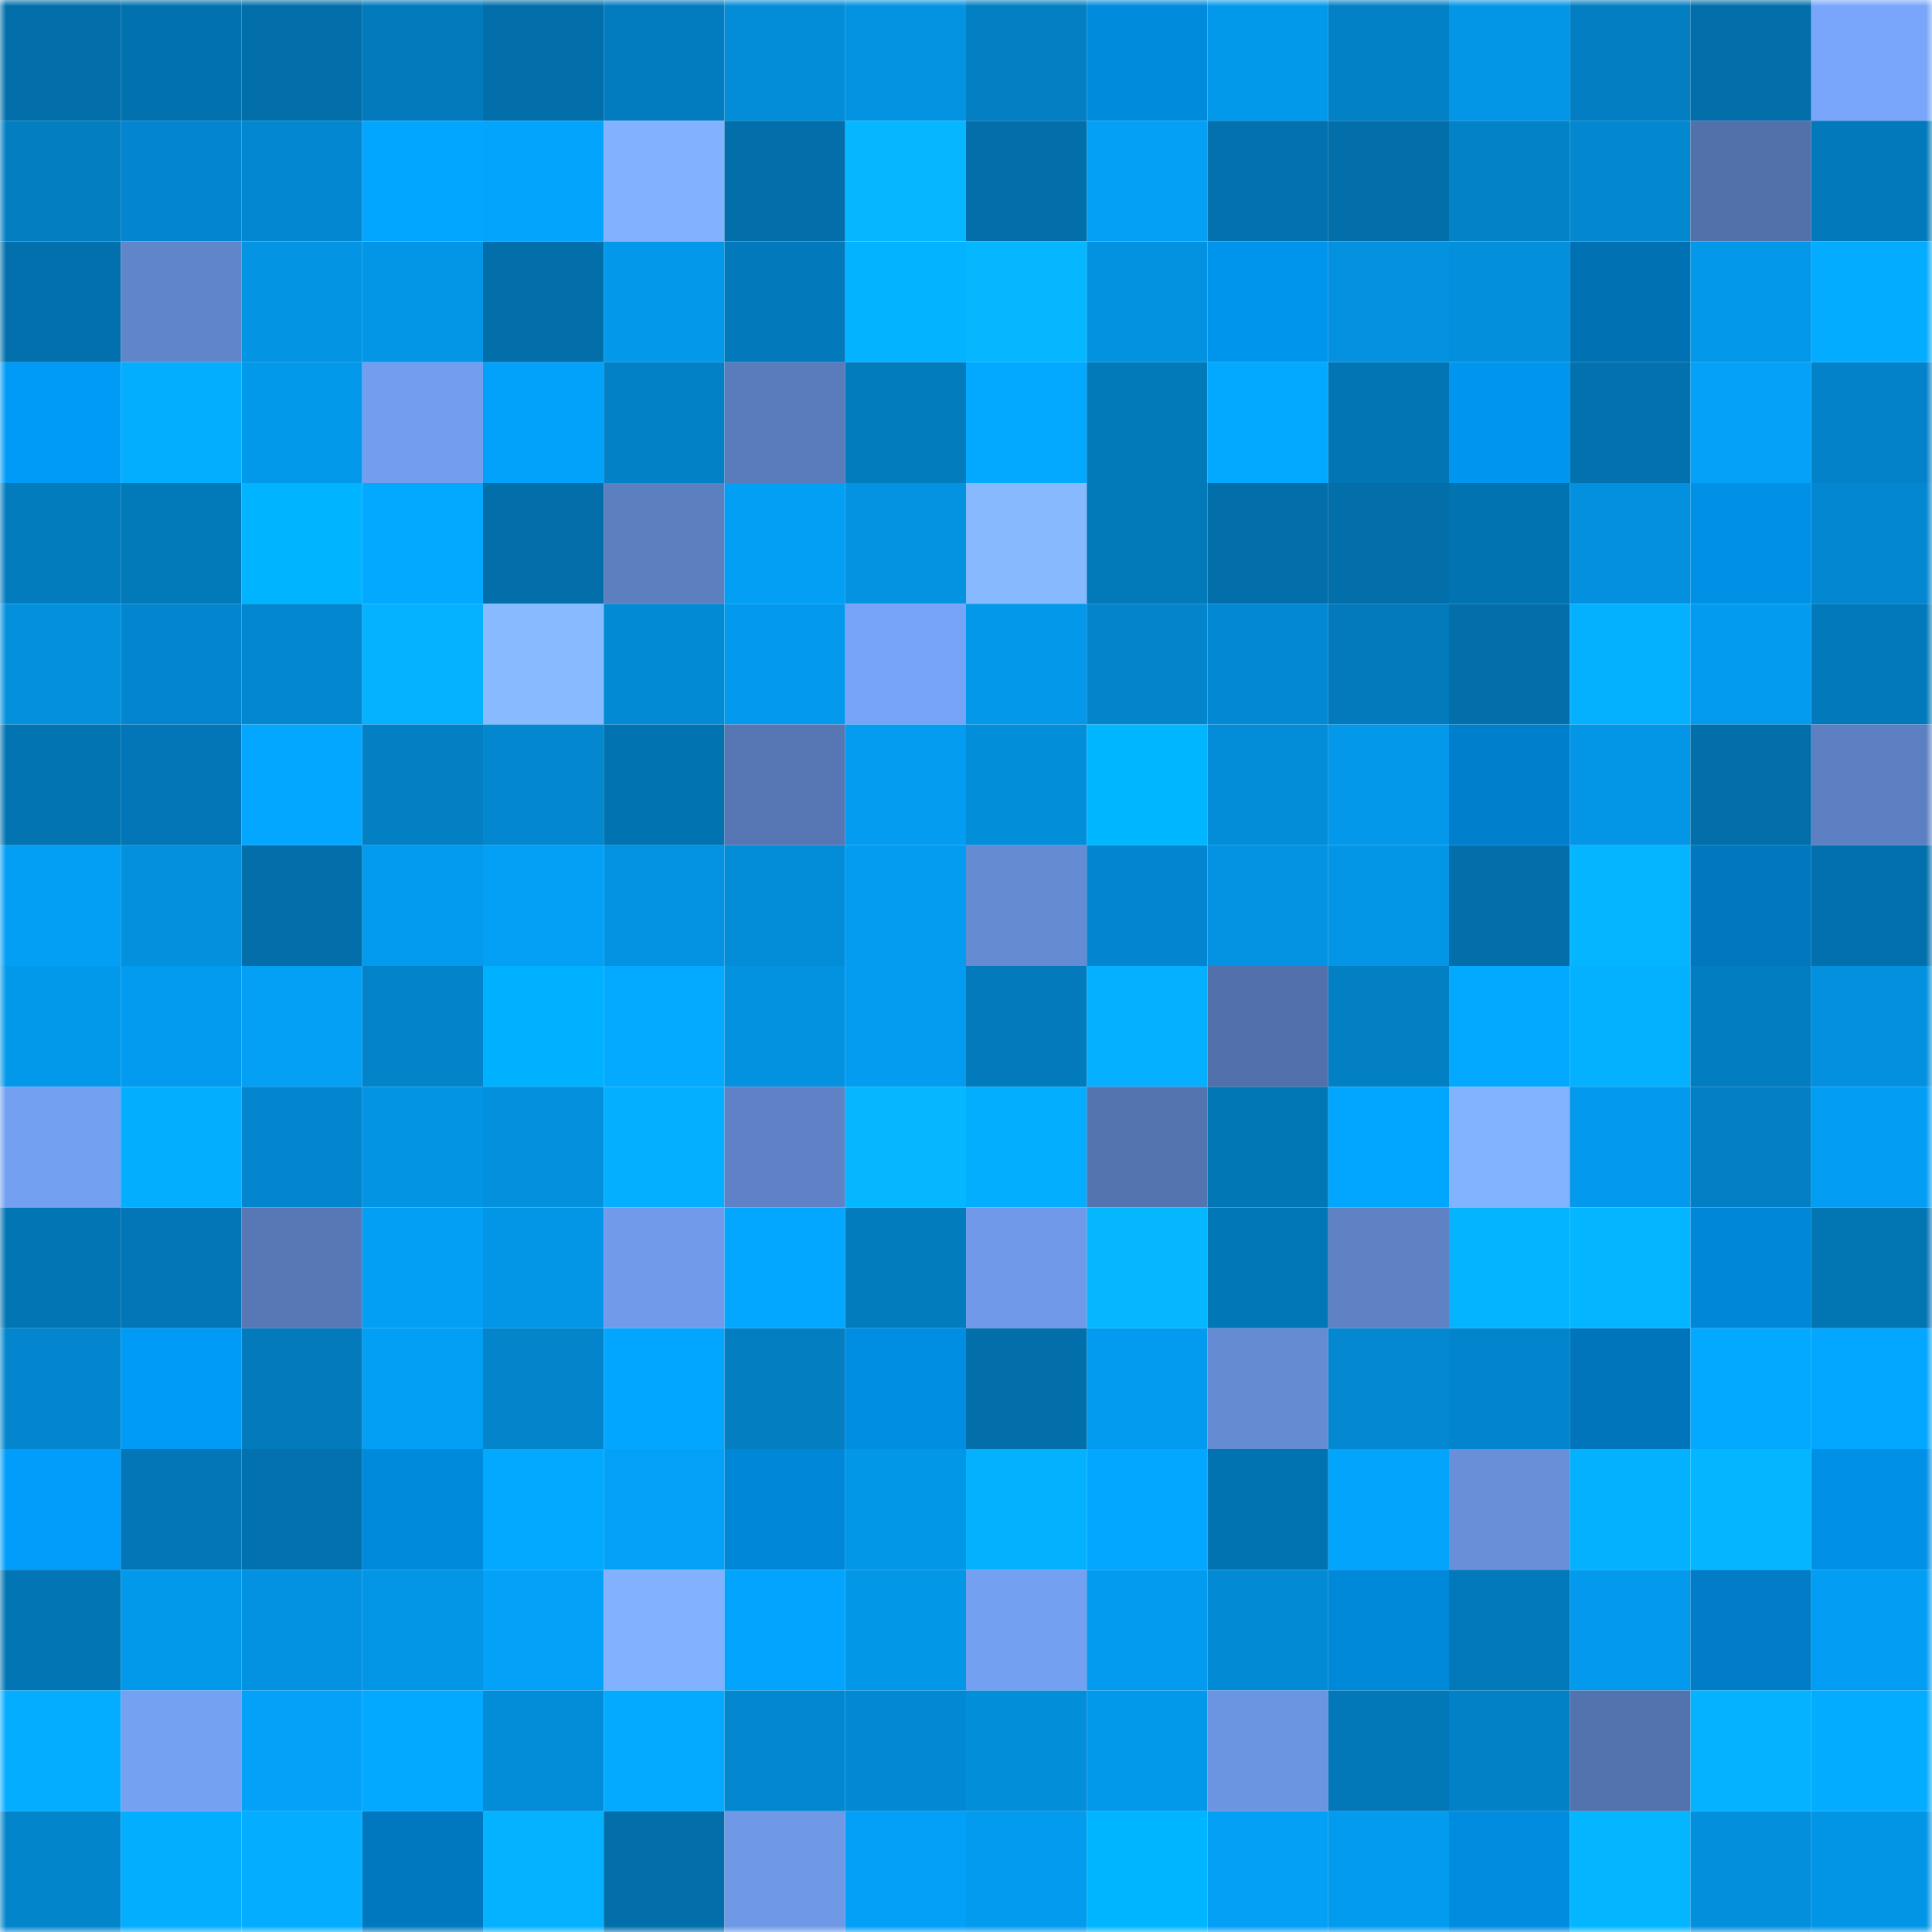 <svg viewBox="0 0 160 160" fill="none" role="img" xmlns="http://www.w3.org/2000/svg" width="240" height="240" name="ens%2Clini-off.eth"><mask id="1698702375" mask-type="alpha" maskUnits="userSpaceOnUse" x="0" y="0" width="160" height="160"><rect width="160" height="160" fill="#FFFFFF"></rect></mask><g mask="url(#1698702375)"><rect x="0" y="0" width="10" height="10" fill="#026eaa"></rect><rect x="10" y="0" width="10" height="10" fill="#0272af"></rect><rect x="20" y="0" width="10" height="10" fill="#026eaa"></rect><rect x="30" y="0" width="10" height="10" fill="#027abc"></rect><rect x="40" y="0" width="10" height="10" fill="#026eaa"></rect><rect x="50" y="0" width="10" height="10" fill="#037cbf"></rect><rect x="60" y="0" width="10" height="10" fill="#038cd7"></rect><rect x="70" y="0" width="10" height="10" fill="#0393e1"></rect><rect x="80" y="0" width="10" height="10" fill="#037fc3"></rect><rect x="90" y="0" width="10" height="10" fill="#008bdd"></rect><rect x="100" y="0" width="10" height="10" fill="#0399eb"></rect><rect x="110" y="0" width="10" height="10" fill="#0381c7"></rect><rect x="120" y="0" width="10" height="10" fill="#0396e7"></rect><rect x="130" y="0" width="10" height="10" fill="#037ec2"></rect><rect x="140" y="0" width="10" height="10" fill="#026eaa"></rect><rect x="150" y="0" width="10" height="10" fill="#79a6fb"></rect><rect x="0" y="10" width="10" height="10" fill="#037ec1"></rect><rect x="10" y="10" width="10" height="10" fill="#0386cf"></rect><rect x="20" y="10" width="10" height="10" fill="#0387d0"></rect><rect x="30" y="10" width="10" height="10" fill="#03a6ff"></rect><rect x="40" y="10" width="10" height="10" fill="#03a4fc"></rect><rect x="50" y="10" width="10" height="10" fill="#82b2ff"></rect><rect x="60" y="10" width="10" height="10" fill="#026eaa"></rect><rect x="70" y="10" width="10" height="10" fill="#04b7ff"></rect><rect x="80" y="10" width="10" height="10" fill="#026eaa"></rect><rect x="90" y="10" width="10" height="10" fill="#03a0f6"></rect><rect x="100" y="10" width="10" height="10" fill="#0271ad"></rect><rect x="110" y="10" width="10" height="10" fill="#026faa"></rect><rect x="120" y="10" width="10" height="10" fill="#0382c8"></rect><rect x="130" y="10" width="10" height="10" fill="#0388d0"></rect><rect x="140" y="10" width="10" height="10" fill="#5271ab"></rect><rect x="150" y="10" width="10" height="10" fill="#0279ba"></rect><rect x="0" y="20" width="10" height="10" fill="#0270ac"></rect><rect x="10" y="20" width="10" height="10" fill="#6085c9"></rect><rect x="20" y="20" width="10" height="10" fill="#0394e4"></rect><rect x="30" y="20" width="10" height="10" fill="#0396e7"></rect><rect x="40" y="20" width="10" height="10" fill="#026eaa"></rect><rect x="50" y="20" width="10" height="10" fill="#0398e9"></rect><rect x="60" y="20" width="10" height="10" fill="#0279ba"></rect><rect x="70" y="20" width="10" height="10" fill="#04b3ff"></rect><rect x="80" y="20" width="10" height="10" fill="#04b7ff"></rect><rect x="90" y="20" width="10" height="10" fill="#0392e0"></rect><rect x="100" y="20" width="10" height="10" fill="#0095ed"></rect><rect x="110" y="20" width="10" height="10" fill="#0391e0"></rect><rect x="120" y="20" width="10" height="10" fill="#038fdc"></rect><rect x="130" y="20" width="10" height="10" fill="#0071b3"></rect><rect x="140" y="20" width="10" height="10" fill="#0398ea"></rect><rect x="150" y="20" width="10" height="10" fill="#04acff"></rect><rect x="0" y="30" width="10" height="10" fill="#009bf7"></rect><rect x="10" y="30" width="10" height="10" fill="#04aeff"></rect><rect x="20" y="30" width="10" height="10" fill="#0399eb"></rect><rect x="30" y="30" width="10" height="10" fill="#739eef"></rect><rect x="40" y="30" width="10" height="10" fill="#03a2fa"></rect><rect x="50" y="30" width="10" height="10" fill="#0381c6"></rect><rect x="60" y="30" width="10" height="10" fill="#5a7cbc"></rect><rect x="70" y="30" width="10" height="10" fill="#037cbe"></rect><rect x="80" y="30" width="10" height="10" fill="#03a8ff"></rect><rect x="90" y="30" width="10" height="10" fill="#0279b9"></rect><rect x="100" y="30" width="10" height="10" fill="#03a8ff"></rect><rect x="110" y="30" width="10" height="10" fill="#0276b5"></rect><rect x="120" y="30" width="10" height="10" fill="#0095ee"></rect><rect x="130" y="30" width="10" height="10" fill="#0271ad"></rect><rect x="140" y="30" width="10" height="10" fill="#03a1f7"></rect><rect x="150" y="30" width="10" height="10" fill="#0382c9"></rect><rect x="0" y="40" width="10" height="10" fill="#037cbe"></rect><rect x="10" y="40" width="10" height="10" fill="#0279b9"></rect><rect x="20" y="40" width="10" height="10" fill="#00b4ff"></rect><rect x="30" y="40" width="10" height="10" fill="#03a8ff"></rect><rect x="40" y="40" width="10" height="10" fill="#026eaa"></rect><rect x="50" y="40" width="10" height="10" fill="#5c7fc0"></rect><rect x="60" y="40" width="10" height="10" fill="#039ff4"></rect><rect x="70" y="40" width="10" height="10" fill="#0393e1"></rect><rect x="80" y="40" width="10" height="10" fill="#87b9ff"></rect><rect x="90" y="40" width="10" height="10" fill="#0279b9"></rect><rect x="100" y="40" width="10" height="10" fill="#026eaa"></rect><rect x="110" y="40" width="10" height="10" fill="#026faa"></rect><rect x="120" y="40" width="10" height="10" fill="#0273b1"></rect><rect x="130" y="40" width="10" height="10" fill="#0391df"></rect><rect x="140" y="40" width="10" height="10" fill="#0091e7"></rect><rect x="150" y="40" width="10" height="10" fill="#0387d0"></rect><rect x="0" y="50" width="10" height="10" fill="#0391de"></rect><rect x="10" y="50" width="10" height="10" fill="#0386cf"></rect><rect x="20" y="50" width="10" height="10" fill="#0388d0"></rect><rect x="30" y="50" width="10" height="10" fill="#04b2ff"></rect><rect x="40" y="50" width="10" height="10" fill="#87baff"></rect><rect x="50" y="50" width="10" height="10" fill="#038ad4"></rect><rect x="60" y="50" width="10" height="10" fill="#039aed"></rect><rect x="70" y="50" width="10" height="10" fill="#77a4f8"></rect><rect x="80" y="50" width="10" height="10" fill="#0398e9"></rect><rect x="90" y="50" width="10" height="10" fill="#0384cb"></rect><rect x="100" y="50" width="10" height="10" fill="#0389d3"></rect><rect x="110" y="50" width="10" height="10" fill="#027abc"></rect><rect x="120" y="50" width="10" height="10" fill="#026faa"></rect><rect x="130" y="50" width="10" height="10" fill="#04b1ff"></rect><rect x="140" y="50" width="10" height="10" fill="#039bef"></rect><rect x="150" y="50" width="10" height="10" fill="#0279ba"></rect><rect x="0" y="60" width="10" height="10" fill="#0274b2"></rect><rect x="10" y="60" width="10" height="10" fill="#0276b6"></rect><rect x="20" y="60" width="10" height="10" fill="#03a7ff"></rect><rect x="30" y="60" width="10" height="10" fill="#037fc3"></rect><rect x="40" y="60" width="10" height="10" fill="#0388d0"></rect><rect x="50" y="60" width="10" height="10" fill="#0273b1"></rect><rect x="60" y="60" width="10" height="10" fill="#5777b4"></rect><rect x="70" y="60" width="10" height="10" fill="#039cf0"></rect><rect x="80" y="60" width="10" height="10" fill="#038eda"></rect><rect x="90" y="60" width="10" height="10" fill="#00b7ff"></rect><rect x="100" y="60" width="10" height="10" fill="#038cd7"></rect><rect x="110" y="60" width="10" height="10" fill="#0398ea"></rect><rect x="120" y="60" width="10" height="10" fill="#0080cc"></rect><rect x="130" y="60" width="10" height="10" fill="#0395e6"></rect><rect x="140" y="60" width="10" height="10" fill="#026eaa"></rect><rect x="150" y="60" width="10" height="10" fill="#5d80c2"></rect><rect x="0" y="70" width="10" height="10" fill="#039ff4"></rect><rect x="10" y="70" width="10" height="10" fill="#0390dd"></rect><rect x="20" y="70" width="10" height="10" fill="#026eaa"></rect><rect x="30" y="70" width="10" height="10" fill="#039bee"></rect><rect x="40" y="70" width="10" height="10" fill="#03a0f6"></rect><rect x="50" y="70" width="10" height="10" fill="#0393e2"></rect><rect x="60" y="70" width="10" height="10" fill="#038cd8"></rect><rect x="70" y="70" width="10" height="10" fill="#039cf0"></rect><rect x="80" y="70" width="10" height="10" fill="#658bd3"></rect><rect x="90" y="70" width="10" height="10" fill="#0386cf"></rect><rect x="100" y="70" width="10" height="10" fill="#0393e2"></rect><rect x="110" y="70" width="10" height="10" fill="#0396e7"></rect><rect x="120" y="70" width="10" height="10" fill="#026eaa"></rect><rect x="130" y="70" width="10" height="10" fill="#04b6ff"></rect><rect x="140" y="70" width="10" height="10" fill="#0077be"></rect><rect x="150" y="70" width="10" height="10" fill="#0270ac"></rect><rect x="0" y="80" width="10" height="10" fill="#0399eb"></rect><rect x="10" y="80" width="10" height="10" fill="#039bef"></rect><rect x="20" y="80" width="10" height="10" fill="#03a0f6"></rect><rect x="30" y="80" width="10" height="10" fill="#0384ca"></rect><rect x="40" y="80" width="10" height="10" fill="#00b1ff"></rect><rect x="50" y="80" width="10" height="10" fill="#03aaff"></rect><rect x="60" y="80" width="10" height="10" fill="#0392e0"></rect><rect x="70" y="80" width="10" height="10" fill="#039cf0"></rect><rect x="80" y="80" width="10" height="10" fill="#027abb"></rect><rect x="90" y="80" width="10" height="10" fill="#04b0ff"></rect><rect x="100" y="80" width="10" height="10" fill="#5271ac"></rect><rect x="110" y="80" width="10" height="10" fill="#037fc3"></rect><rect x="120" y="80" width="10" height="10" fill="#03a8ff"></rect><rect x="130" y="80" width="10" height="10" fill="#04b1ff"></rect><rect x="140" y="80" width="10" height="10" fill="#037dc1"></rect><rect x="150" y="80" width="10" height="10" fill="#0390de"></rect><rect x="0" y="90" width="10" height="10" fill="#74a0f2"></rect><rect x="10" y="90" width="10" height="10" fill="#04aeff"></rect><rect x="20" y="90" width="10" height="10" fill="#0386cd"></rect><rect x="30" y="90" width="10" height="10" fill="#0394e3"></rect><rect x="40" y="90" width="10" height="10" fill="#0390dd"></rect><rect x="50" y="90" width="10" height="10" fill="#04afff"></rect><rect x="60" y="90" width="10" height="10" fill="#5e82c5"></rect><rect x="70" y="90" width="10" height="10" fill="#04b7ff"></rect><rect x="80" y="90" width="10" height="10" fill="#04aeff"></rect><rect x="90" y="90" width="10" height="10" fill="#5474b0"></rect><rect x="100" y="90" width="10" height="10" fill="#0277b6"></rect><rect x="110" y="90" width="10" height="10" fill="#03a6ff"></rect><rect x="120" y="90" width="10" height="10" fill="#82b3ff"></rect><rect x="130" y="90" width="10" height="10" fill="#039aed"></rect><rect x="140" y="90" width="10" height="10" fill="#0380c5"></rect><rect x="150" y="90" width="10" height="10" fill="#039ef3"></rect><rect x="0" y="100" width="10" height="10" fill="#0275b4"></rect><rect x="10" y="100" width="10" height="10" fill="#0276b6"></rect><rect x="20" y="100" width="10" height="10" fill="#5778b5"></rect><rect x="30" y="100" width="10" height="10" fill="#039ff5"></rect><rect x="40" y="100" width="10" height="10" fill="#0396e7"></rect><rect x="50" y="100" width="10" height="10" fill="#719bea"></rect><rect x="60" y="100" width="10" height="10" fill="#03a7ff"></rect><rect x="70" y="100" width="10" height="10" fill="#037cbe"></rect><rect x="80" y="100" width="10" height="10" fill="#709ae9"></rect><rect x="90" y="100" width="10" height="10" fill="#04b7ff"></rect><rect x="100" y="100" width="10" height="10" fill="#0277b7"></rect><rect x="110" y="100" width="10" height="10" fill="#5e82c4"></rect><rect x="120" y="100" width="10" height="10" fill="#04b4ff"></rect><rect x="130" y="100" width="10" height="10" fill="#04b6ff"></rect><rect x="140" y="100" width="10" height="10" fill="#0087d7"></rect><rect x="150" y="100" width="10" height="10" fill="#0275b3"></rect><rect x="0" y="110" width="10" height="10" fill="#0386cd"></rect><rect x="10" y="110" width="10" height="10" fill="#009bf7"></rect><rect x="20" y="110" width="10" height="10" fill="#027abb"></rect><rect x="30" y="110" width="10" height="10" fill="#039ff5"></rect><rect x="40" y="110" width="10" height="10" fill="#0384cb"></rect><rect x="50" y="110" width="10" height="10" fill="#03a6ff"></rect><rect x="60" y="110" width="10" height="10" fill="#037ec1"></rect><rect x="70" y="110" width="10" height="10" fill="#008ee2"></rect><rect x="80" y="110" width="10" height="10" fill="#026eaa"></rect><rect x="90" y="110" width="10" height="10" fill="#039bef"></rect><rect x="100" y="110" width="10" height="10" fill="#658cd3"></rect><rect x="110" y="110" width="10" height="10" fill="#0388d1"></rect><rect x="120" y="110" width="10" height="10" fill="#0385cd"></rect><rect x="130" y="110" width="10" height="10" fill="#0075bb"></rect><rect x="140" y="110" width="10" height="10" fill="#03a8ff"></rect><rect x="150" y="110" width="10" height="10" fill="#03a7ff"></rect><rect x="0" y="120" width="10" height="10" fill="#009dfa"></rect><rect x="10" y="120" width="10" height="10" fill="#0276b6"></rect><rect x="20" y="120" width="10" height="10" fill="#0271ad"></rect><rect x="30" y="120" width="10" height="10" fill="#008adc"></rect><rect x="40" y="120" width="10" height="10" fill="#03a8ff"></rect><rect x="50" y="120" width="10" height="10" fill="#03a1f7"></rect><rect x="60" y="120" width="10" height="10" fill="#0087d7"></rect><rect x="70" y="120" width="10" height="10" fill="#0397e8"></rect><rect x="80" y="120" width="10" height="10" fill="#04b1ff"></rect><rect x="90" y="120" width="10" height="10" fill="#03a7ff"></rect><rect x="100" y="120" width="10" height="10" fill="#0273b1"></rect><rect x="110" y="120" width="10" height="10" fill="#03a4fc"></rect><rect x="120" y="120" width="10" height="10" fill="#688fd8"></rect><rect x="130" y="120" width="10" height="10" fill="#04b1ff"></rect><rect x="140" y="120" width="10" height="10" fill="#04b6ff"></rect><rect x="150" y="120" width="10" height="10" fill="#0090e6"></rect><rect x="0" y="130" width="10" height="10" fill="#0275b4"></rect><rect x="10" y="130" width="10" height="10" fill="#0399eb"></rect><rect x="20" y="130" width="10" height="10" fill="#0392e1"></rect><rect x="30" y="130" width="10" height="10" fill="#0396e7"></rect><rect x="40" y="130" width="10" height="10" fill="#03a1f8"></rect><rect x="50" y="130" width="10" height="10" fill="#82b2ff"></rect><rect x="60" y="130" width="10" height="10" fill="#03a4fd"></rect><rect x="70" y="130" width="10" height="10" fill="#0397e8"></rect><rect x="80" y="130" width="10" height="10" fill="#74a0f2"></rect><rect x="90" y="130" width="10" height="10" fill="#039bef"></rect><rect x="100" y="130" width="10" height="10" fill="#038ad5"></rect><rect x="110" y="130" width="10" height="10" fill="#0088d9"></rect><rect x="120" y="130" width="10" height="10" fill="#0279ba"></rect><rect x="130" y="130" width="10" height="10" fill="#039aed"></rect><rect x="140" y="130" width="10" height="10" fill="#007dc6"></rect><rect x="150" y="130" width="10" height="10" fill="#039ef3"></rect><rect x="0" y="140" width="10" height="10" fill="#04adff"></rect><rect x="10" y="140" width="10" height="10" fill="#75a1f3"></rect><rect x="20" y="140" width="10" height="10" fill="#03a1f8"></rect><rect x="30" y="140" width="10" height="10" fill="#03a8ff"></rect><rect x="40" y="140" width="10" height="10" fill="#038dd9"></rect><rect x="50" y="140" width="10" height="10" fill="#03aaff"></rect><rect x="60" y="140" width="10" height="10" fill="#0388d0"></rect><rect x="70" y="140" width="10" height="10" fill="#0389d3"></rect><rect x="80" y="140" width="10" height="10" fill="#038eda"></rect><rect x="90" y="140" width="10" height="10" fill="#0399eb"></rect><rect x="100" y="140" width="10" height="10" fill="#6c95e1"></rect><rect x="110" y="140" width="10" height="10" fill="#0278b9"></rect><rect x="120" y="140" width="10" height="10" fill="#0381c6"></rect><rect x="130" y="140" width="10" height="10" fill="#5373ae"></rect><rect x="140" y="140" width="10" height="10" fill="#04b2ff"></rect><rect x="150" y="140" width="10" height="10" fill="#04acff"></rect><rect x="0" y="150" width="10" height="10" fill="#0385cc"></rect><rect x="10" y="150" width="10" height="10" fill="#04aeff"></rect><rect x="20" y="150" width="10" height="10" fill="#04adff"></rect><rect x="30" y="150" width="10" height="10" fill="#0078bf"></rect><rect x="40" y="150" width="10" height="10" fill="#04b2ff"></rect><rect x="50" y="150" width="10" height="10" fill="#026eaa"></rect><rect x="60" y="150" width="10" height="10" fill="#6f99e7"></rect><rect x="70" y="150" width="10" height="10" fill="#03a0f7"></rect><rect x="80" y="150" width="10" height="10" fill="#039bee"></rect><rect x="90" y="150" width="10" height="10" fill="#00b5ff"></rect><rect x="100" y="150" width="10" height="10" fill="#03a0f6"></rect><rect x="110" y="150" width="10" height="10" fill="#039bee"></rect><rect x="120" y="150" width="10" height="10" fill="#008cdf"></rect><rect x="130" y="150" width="10" height="10" fill="#04b6ff"></rect><rect x="140" y="150" width="10" height="10" fill="#038fdb"></rect><rect x="150" y="150" width="10" height="10" fill="#0395e5"></rect></g></svg>